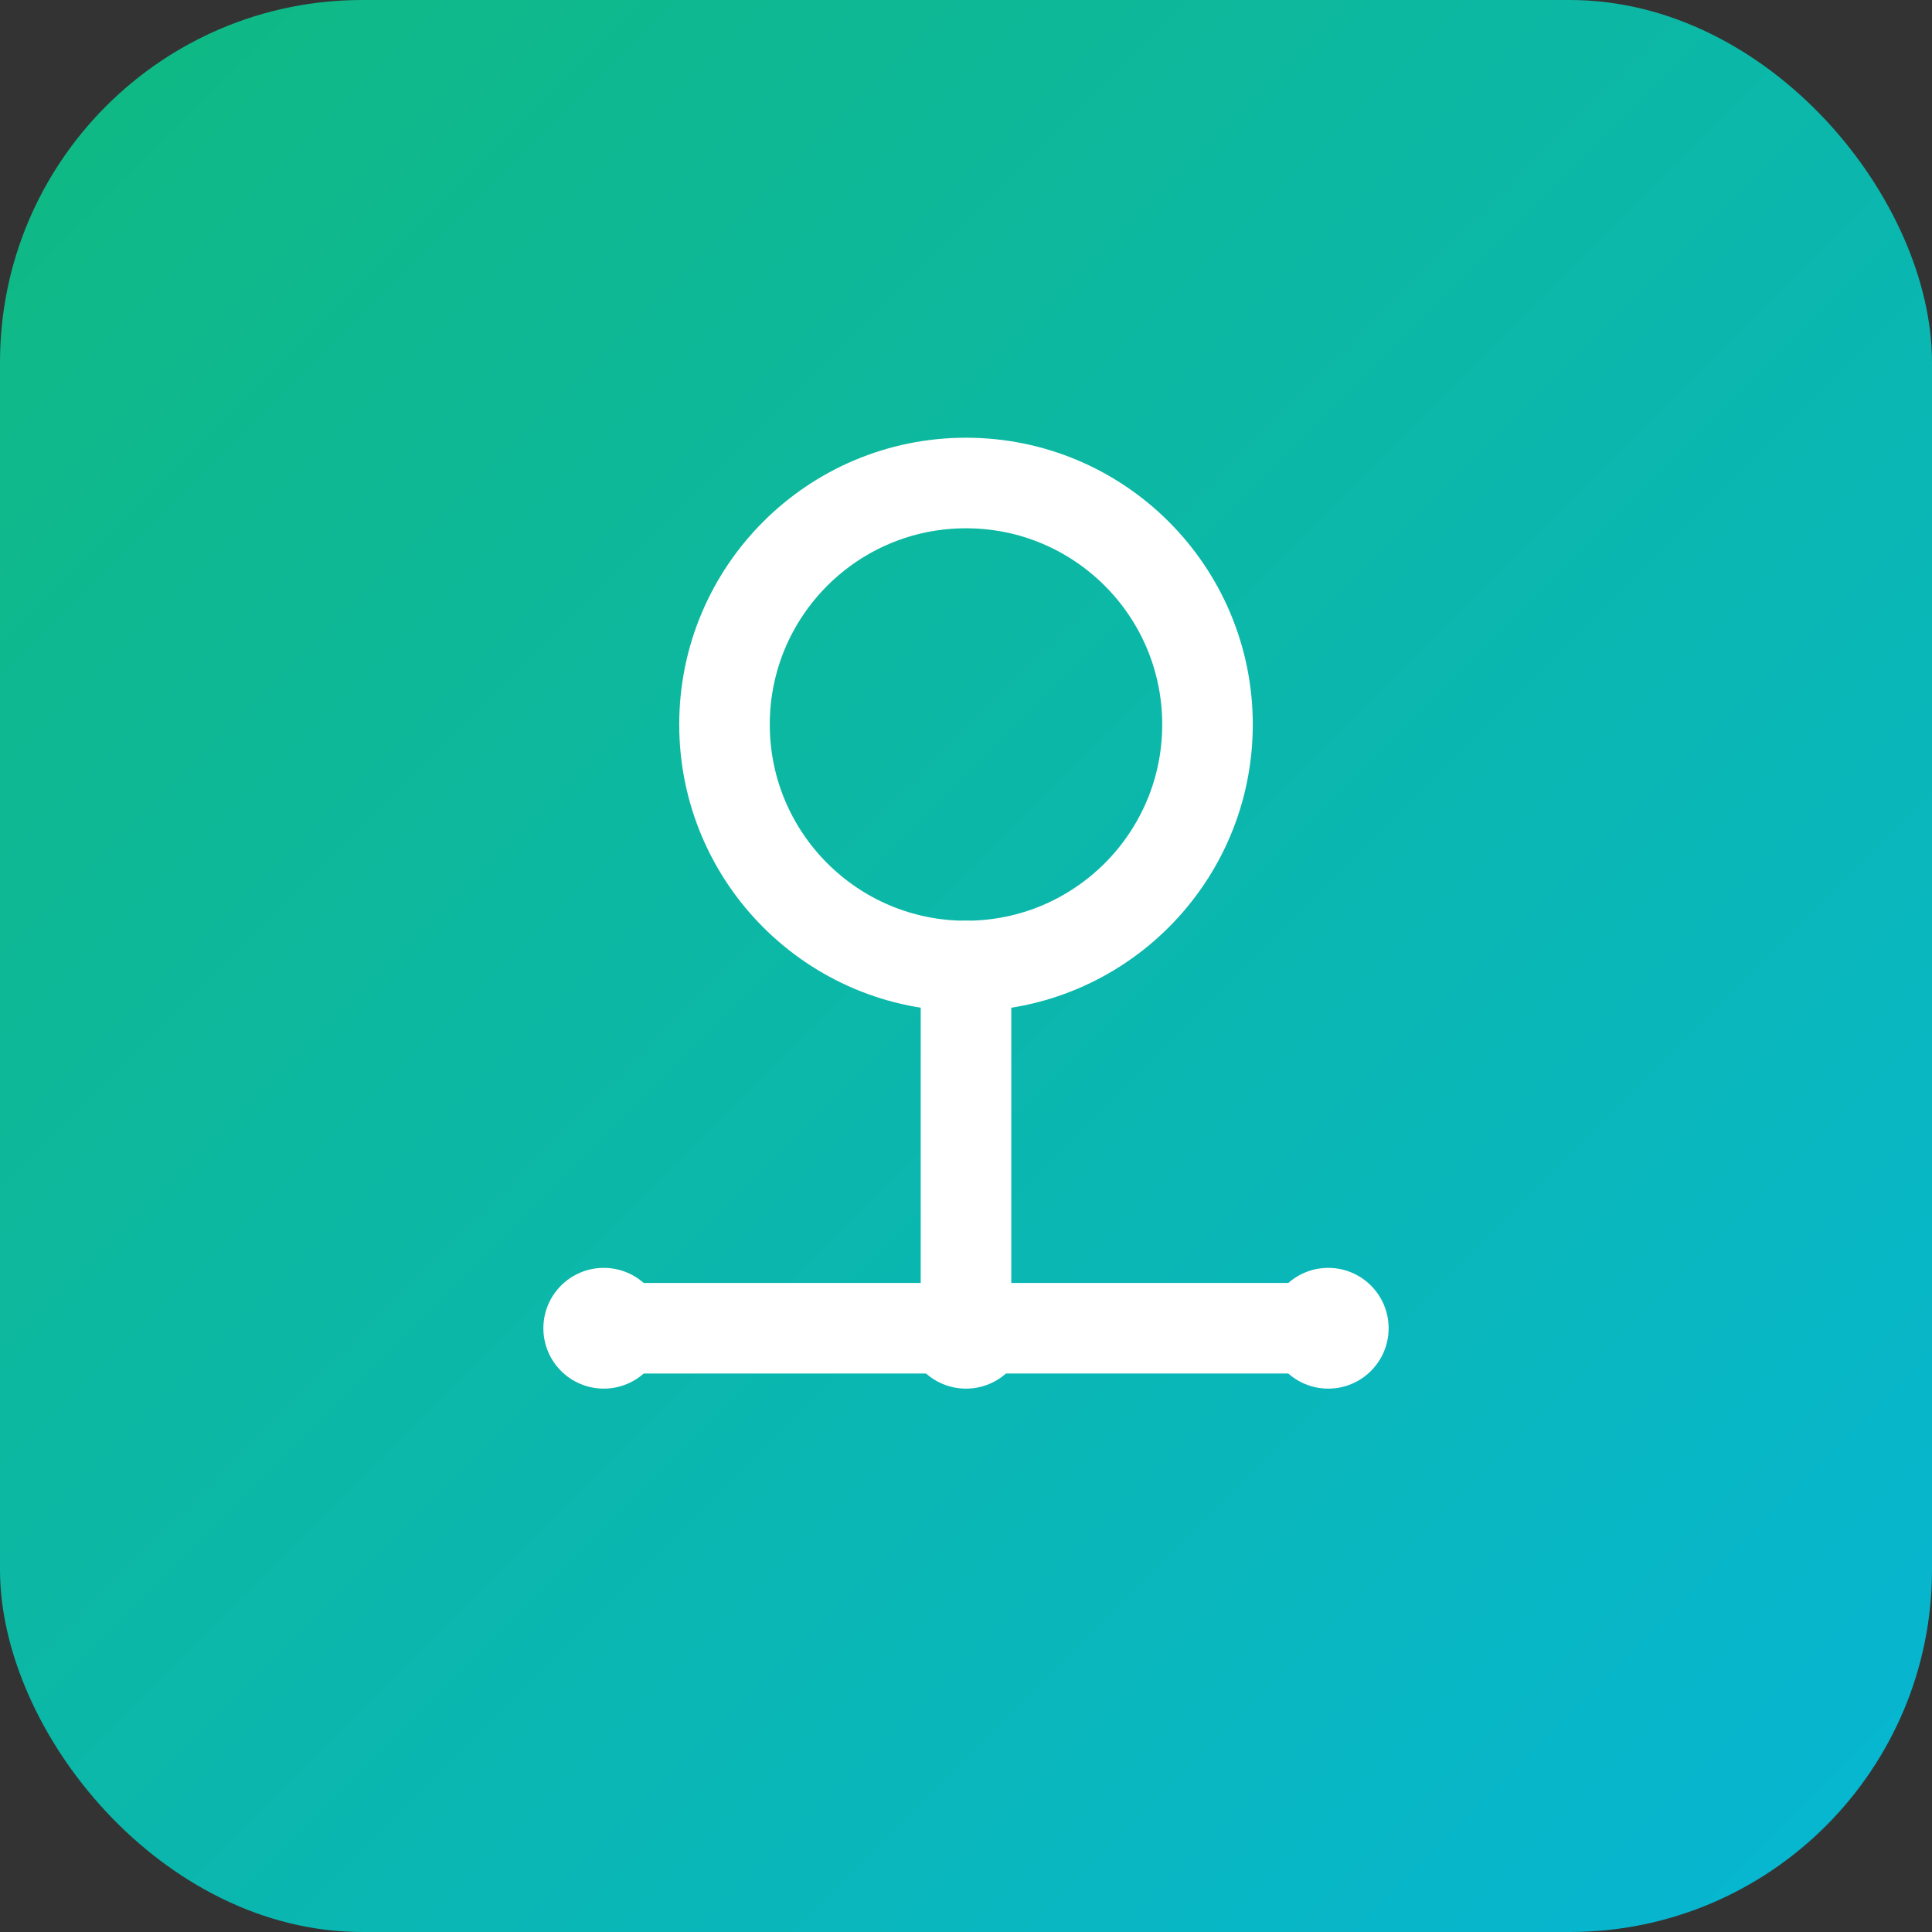 <svg width="64" height="64" viewBox="0 0 64 64" fill="none" xmlns="http://www.w3.org/2000/svg">
  <rect x="0" y="0" width="64" height="64" fill="#333333" stroke="none"/>
  <rect width="64" height="64" rx="12" fill="url(#gradient)"/>
  <defs>
    <linearGradient id="gradient" x1="0" y1="0" x2="64" y2="64" gradientUnits="userSpaceOnUse">
      <stop offset="0%" stop-color="#10b981"/>
      <stop offset="100%" stop-color="#06b6d4"/>
    </linearGradient>
  </defs>
  <circle cx="32" cy="24" r="8" stroke="white" stroke-width="3" fill="none"/>
  <path d="M32 32 L32 44" stroke="white" stroke-width="3" stroke-linecap="round"/>
  <path d="M20 44 L44 44" stroke="white" stroke-width="3" stroke-linecap="round"/>
  <circle cx="20" cy="44" r="2" fill="white"/>
  <circle cx="32" cy="44" r="2" fill="white"/>
  <circle cx="44" cy="44" r="2" fill="white"/>
</svg>
